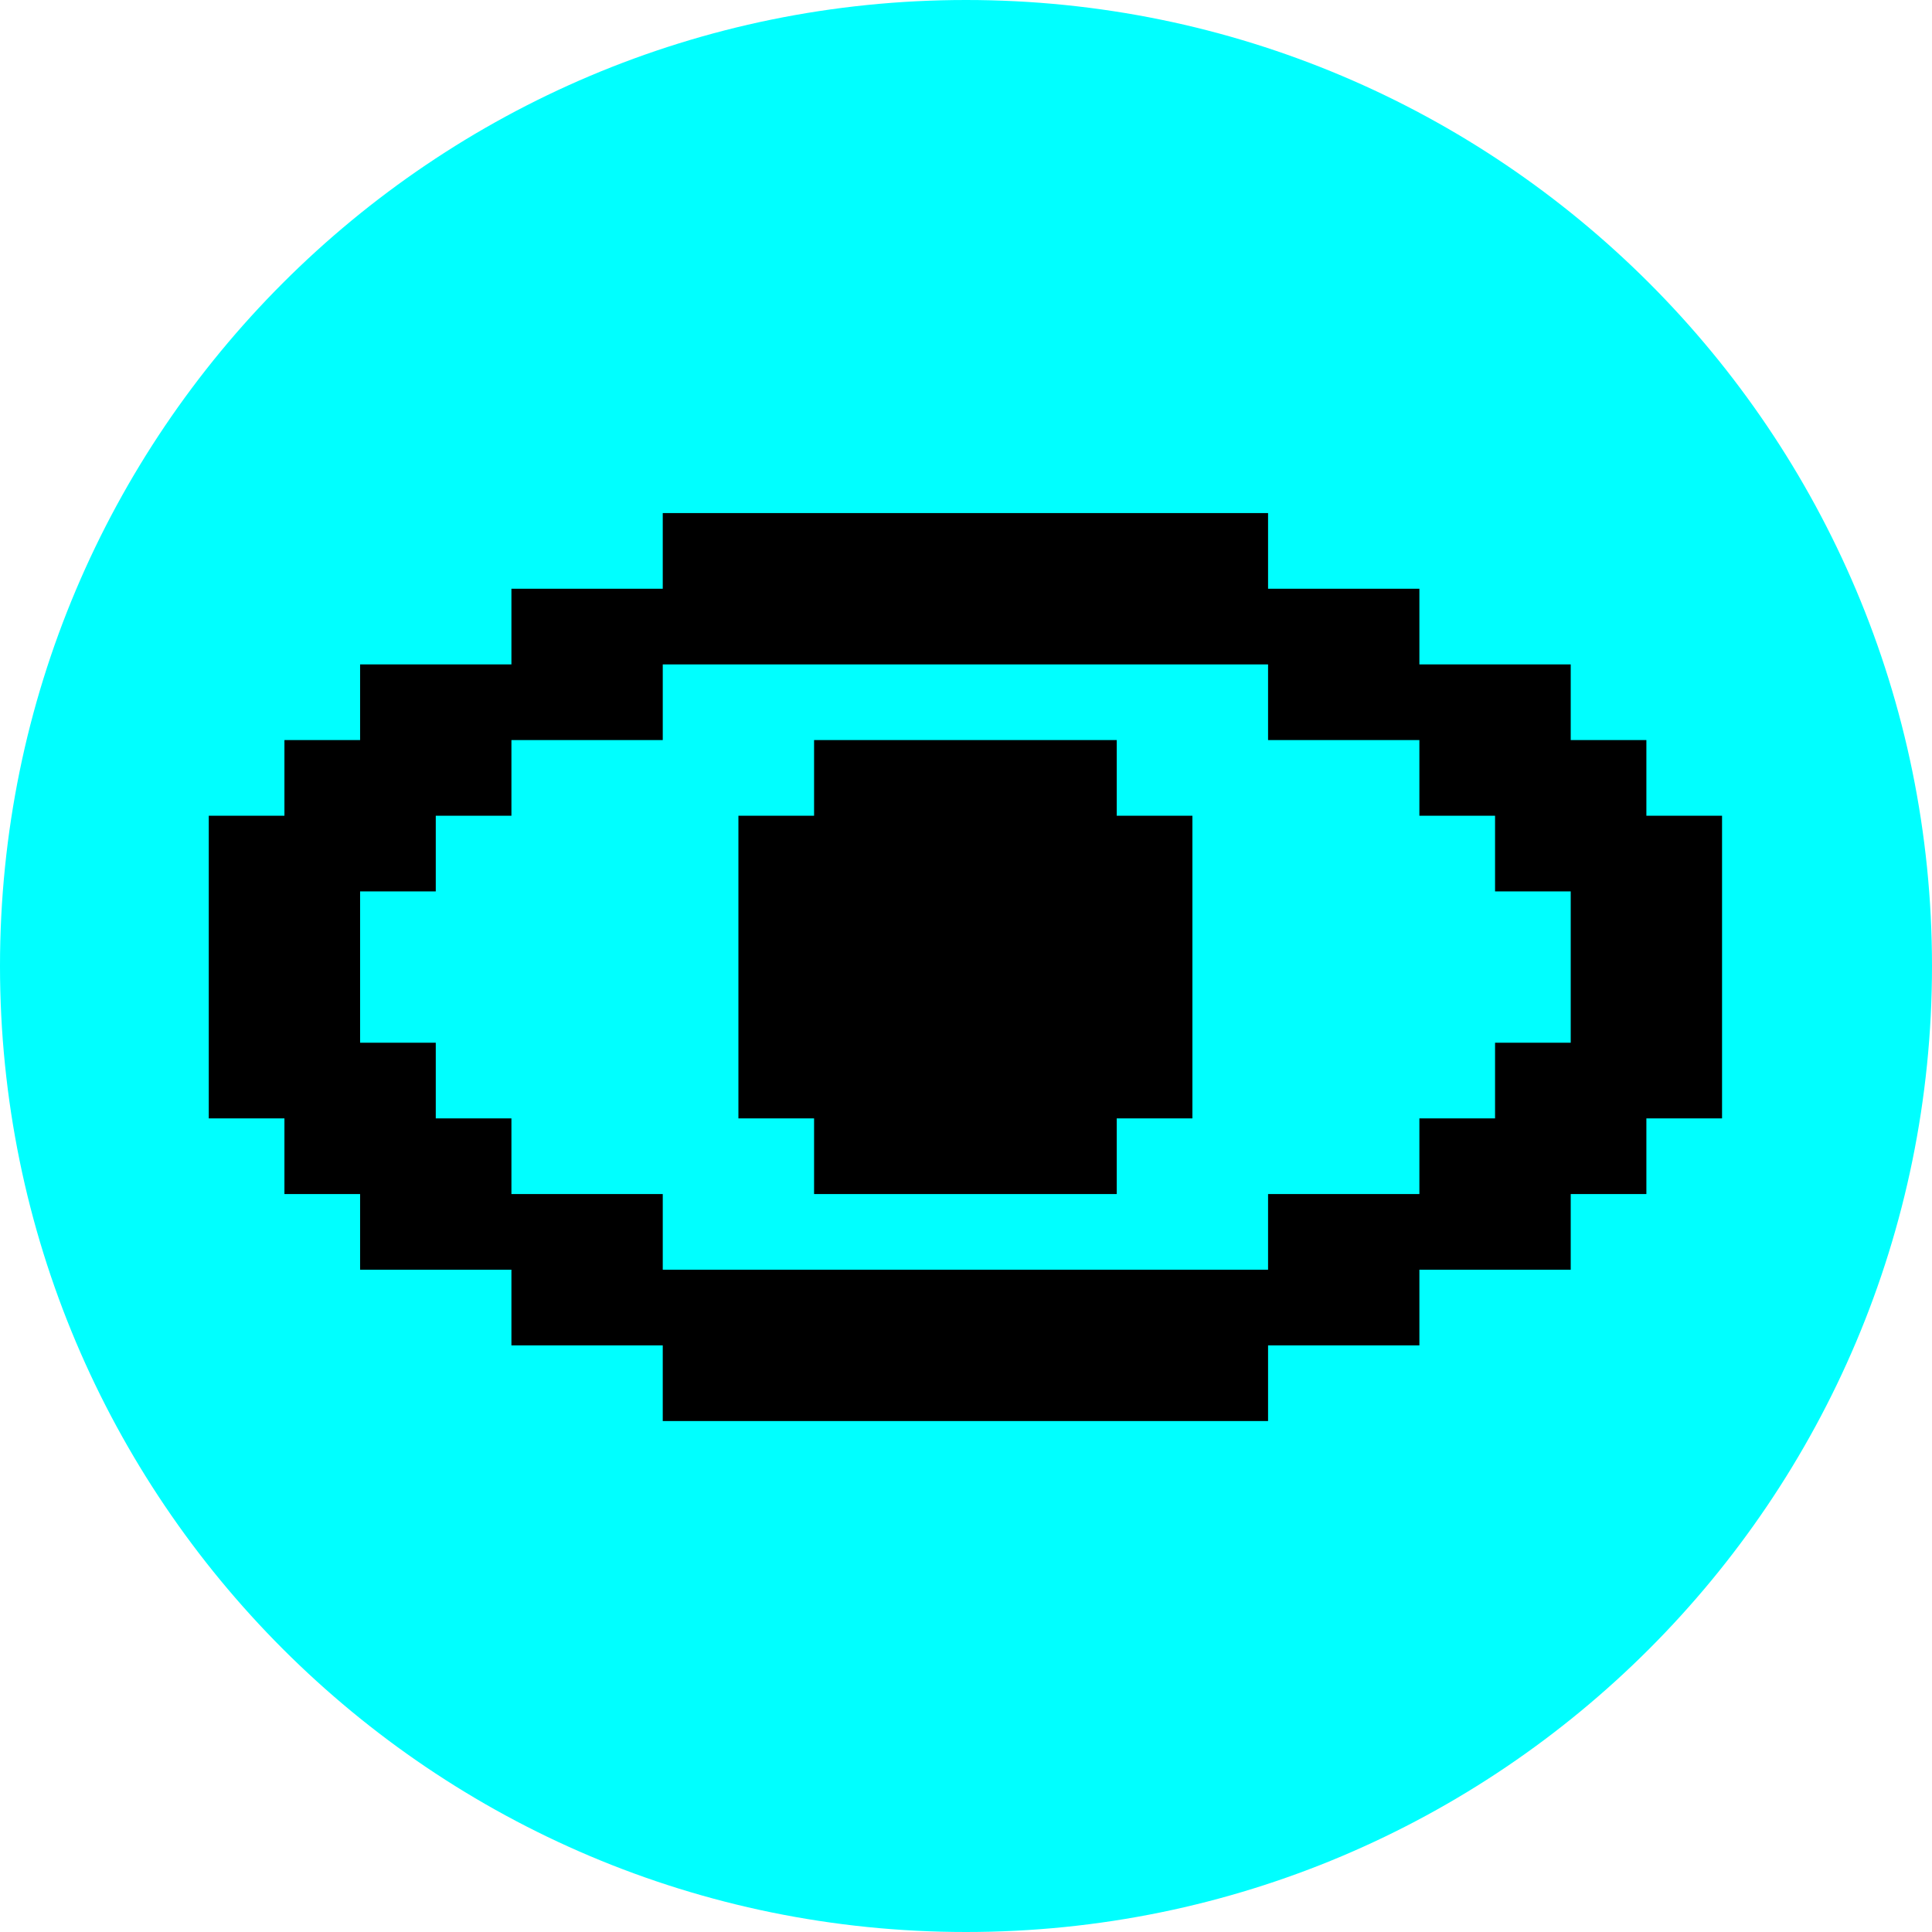 <svg width="546" height="546" viewBox="0 0 546 546" fill="none" xmlns="http://www.w3.org/2000/svg">
<g clip-path="url(#clip0_337_11)">
<path d="M273 546C423.774 546 546 423.774 546 273C546 122.226 423.774 0 273 0C122.226 0 0 122.226 0 273C0 423.774 122.226 546 273 546Z" fill="#00FFFF"/>
<path d="M315.6 337.45H230.066V316.067H208.683V230.533H230.066V209.15H315.6V230.533H336.983V316.067H315.6M358.366 401.599H187.3V380.216H144.533V358.833H101.767V337.45H80.383V316.067H59V230.533H80.383V209.15H101.767V187.767H144.533V166.383H187.3V145H358.366V166.383H401.132V187.767H443.899V209.15H465.282V230.533H486.665V316.067H465.282V337.45H443.899V358.833H401.132V380.216H358.366M358.366 358.833V337.45H401.132V316.067H422.515V294.684H443.899V251.917H422.515V230.533H401.132V209.15H358.366V187.767H187.3V209.15H144.533V230.533H123.15V251.917H101.767V294.684H123.15V316.067H144.533V337.45H187.3V358.833H358.366Z" fill="black"/>
</g>
<defs>
<clipPath id="clip0_337_11">
<rect width="546" height="546" fill="white"/>
</clipPath>
</defs>
</svg>
